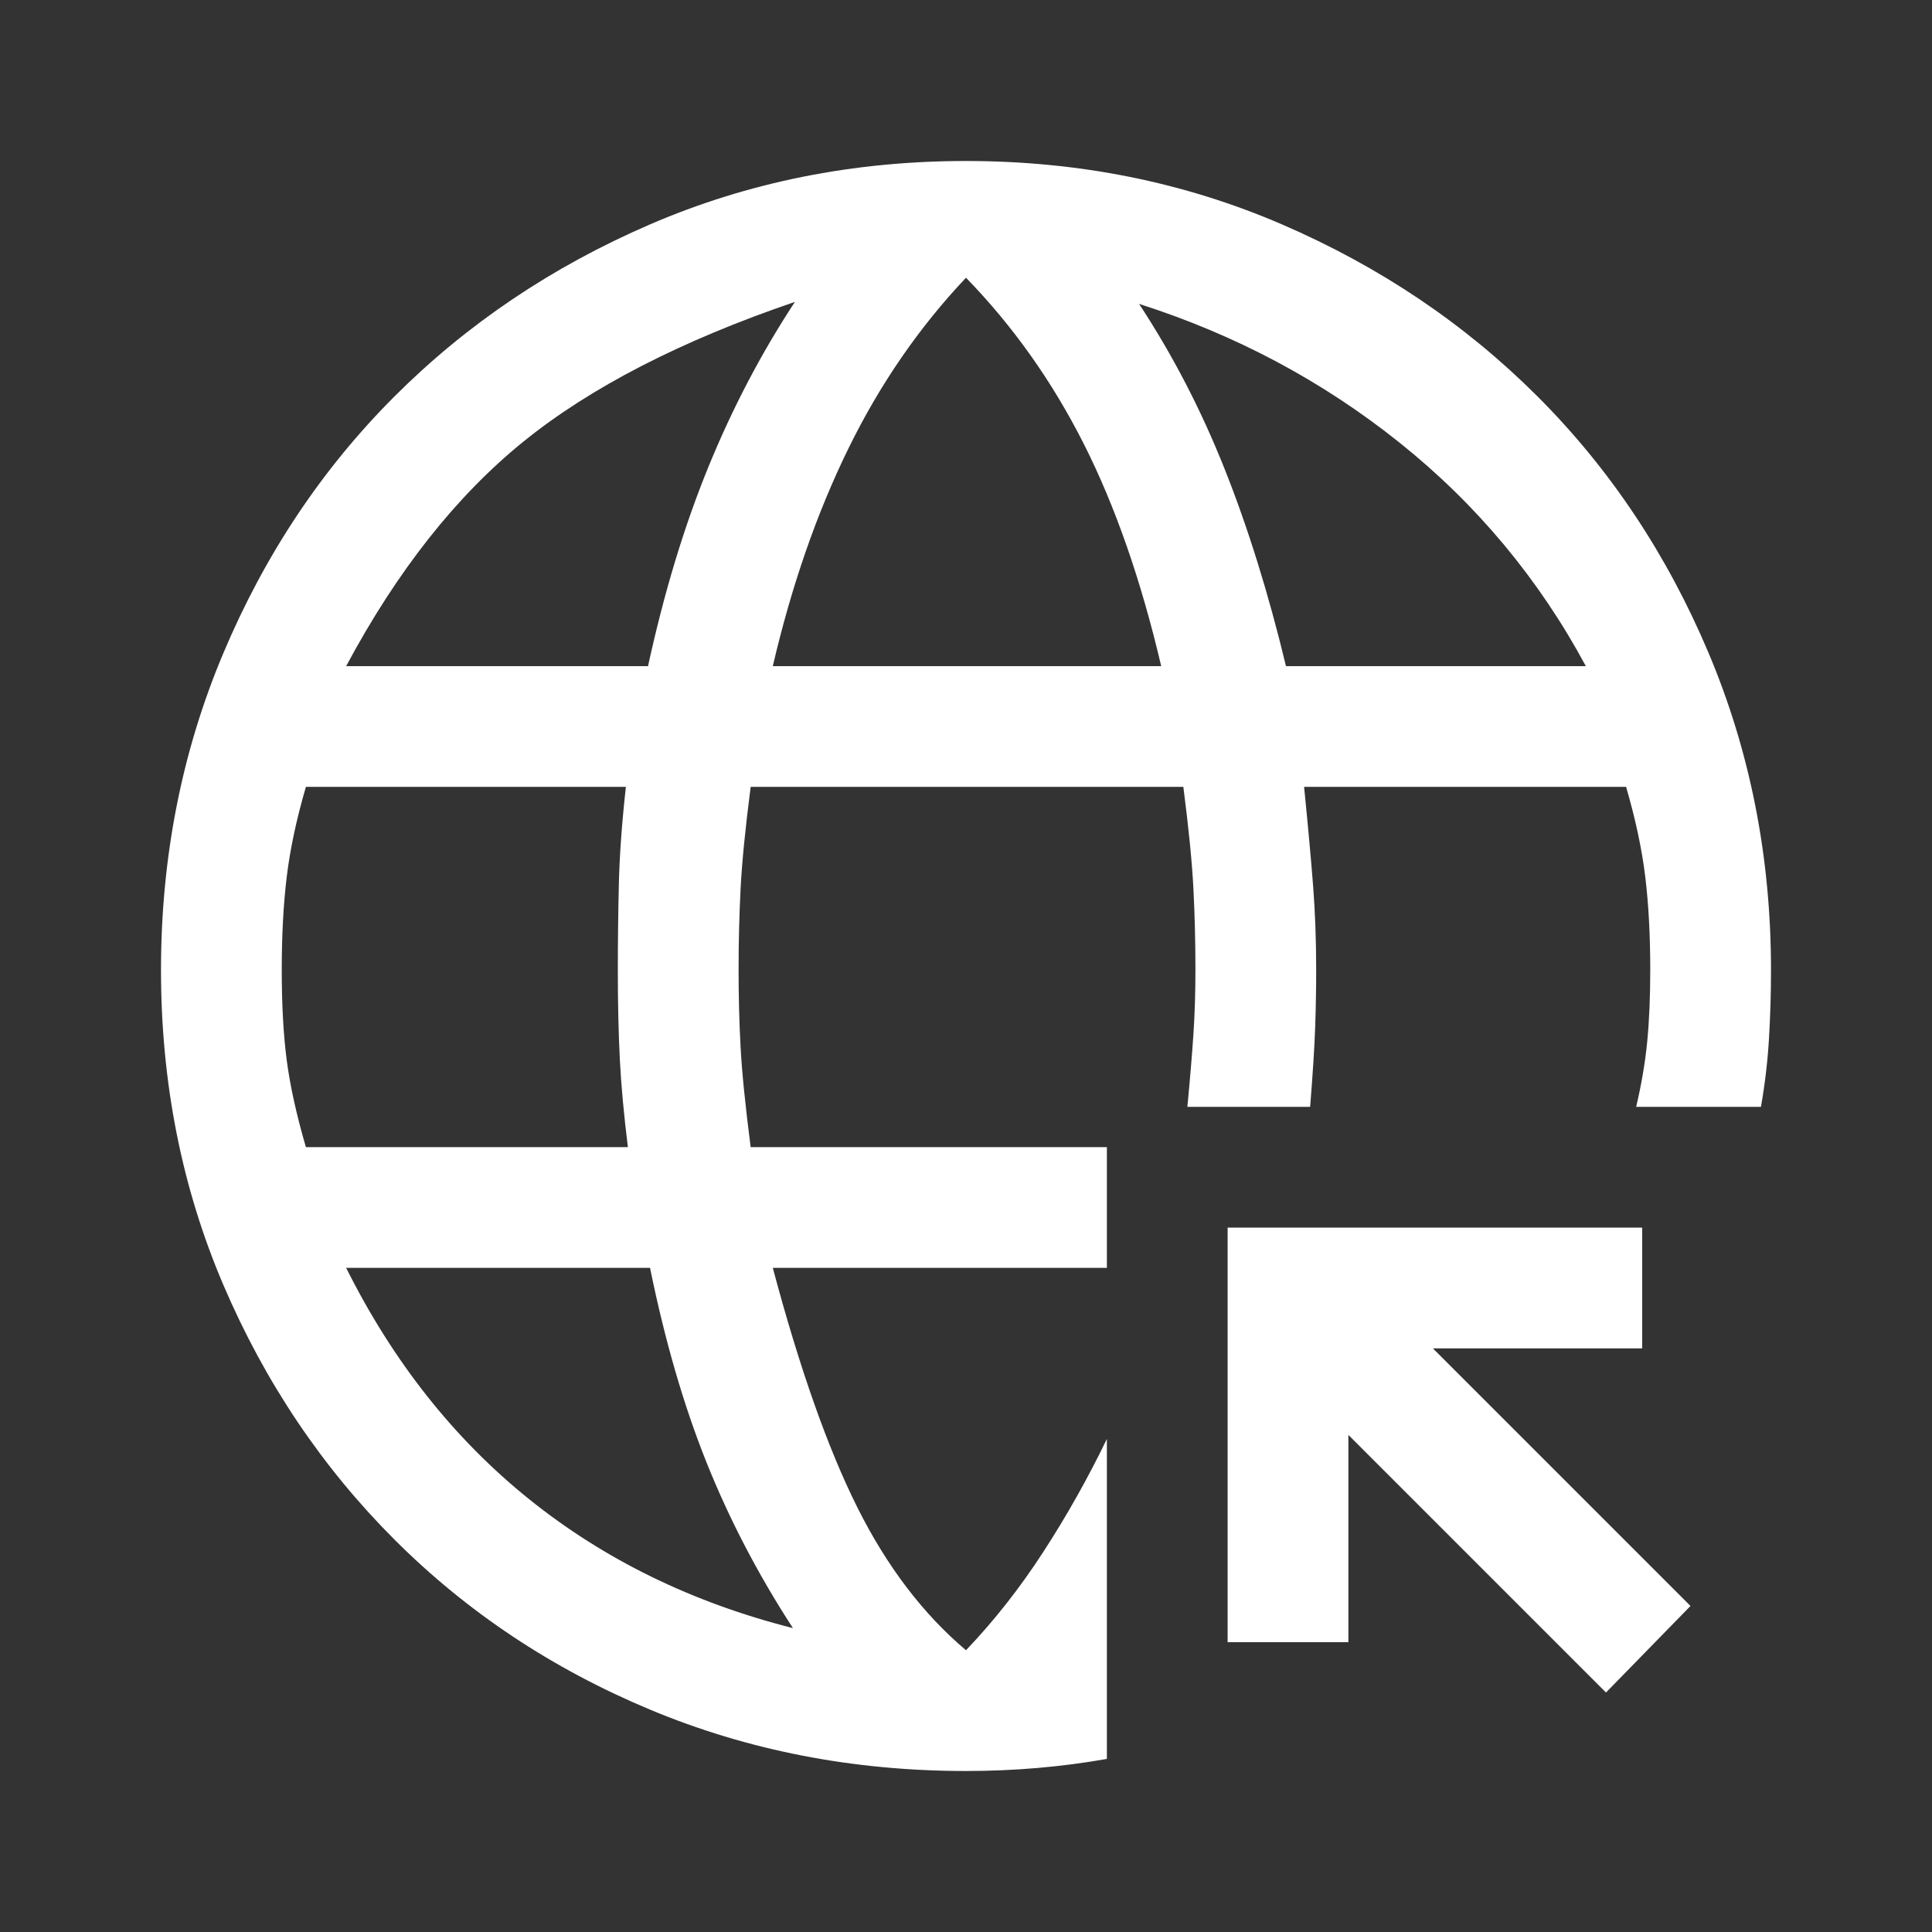 <?xml version="1.0" encoding="UTF-8"?> <svg xmlns="http://www.w3.org/2000/svg" id="teachportal" height="48" viewBox="0 -960 960 960" width="48"><rect x="0" y="-960" width="960" height="960" fill="#333333" stroke="none"/><style>#teachportal{fill:#ffffff;}</style><path d="M394-151q-26-40-43-82.5T323-330H172q35 70 91 115t131 64ZM152-390h160q-3-24-4-43.5t-1-44.5q0-21 .5-42.5T311-569H152q-7 24-9.5 44.5T140-478q0 26 2.5 45t9.5 43Zm20-239h150q12-55 30-99t43-82q-85 29-135 69.5T172-629Zm212 0h193q-15-64-38.5-110.5T480-822q-35 37-58.5 85T384-629Zm255 0h149q-35-65-92.5-111T566-809q25 38 42.5 82t30.5 98ZM480-80q-84 0-157-30.5T196-195q-54-54-85-126.5T80-478q0-84 31-157.5T196-763q54-54 127-85.5T480-880q84 0 157 31.5T764-763q54 54 85 127.5T880-478q0 17-1 34t-4 34h-62q4-17 5.5-32.5T820-478q0-26-2.5-46.5T808-569H648q3 30 4.5 49.5T654-478q0 14-.5 28.5T651-410h-61q2-21 3-36t1-32q0-21-1-40.5t-5-50.5H373q-4 31-5 50.5t-1 40.5q0 20 1 38.5t5 49.5h177v60H384q20 75 42 119t54 71q21-22 38.5-49t31.5-56v159q-17 3-34.5 4.5T480-80Zm318-39L670-247v103h-60v-206h206v60H712l128 128-42 43Z"></path></svg> 